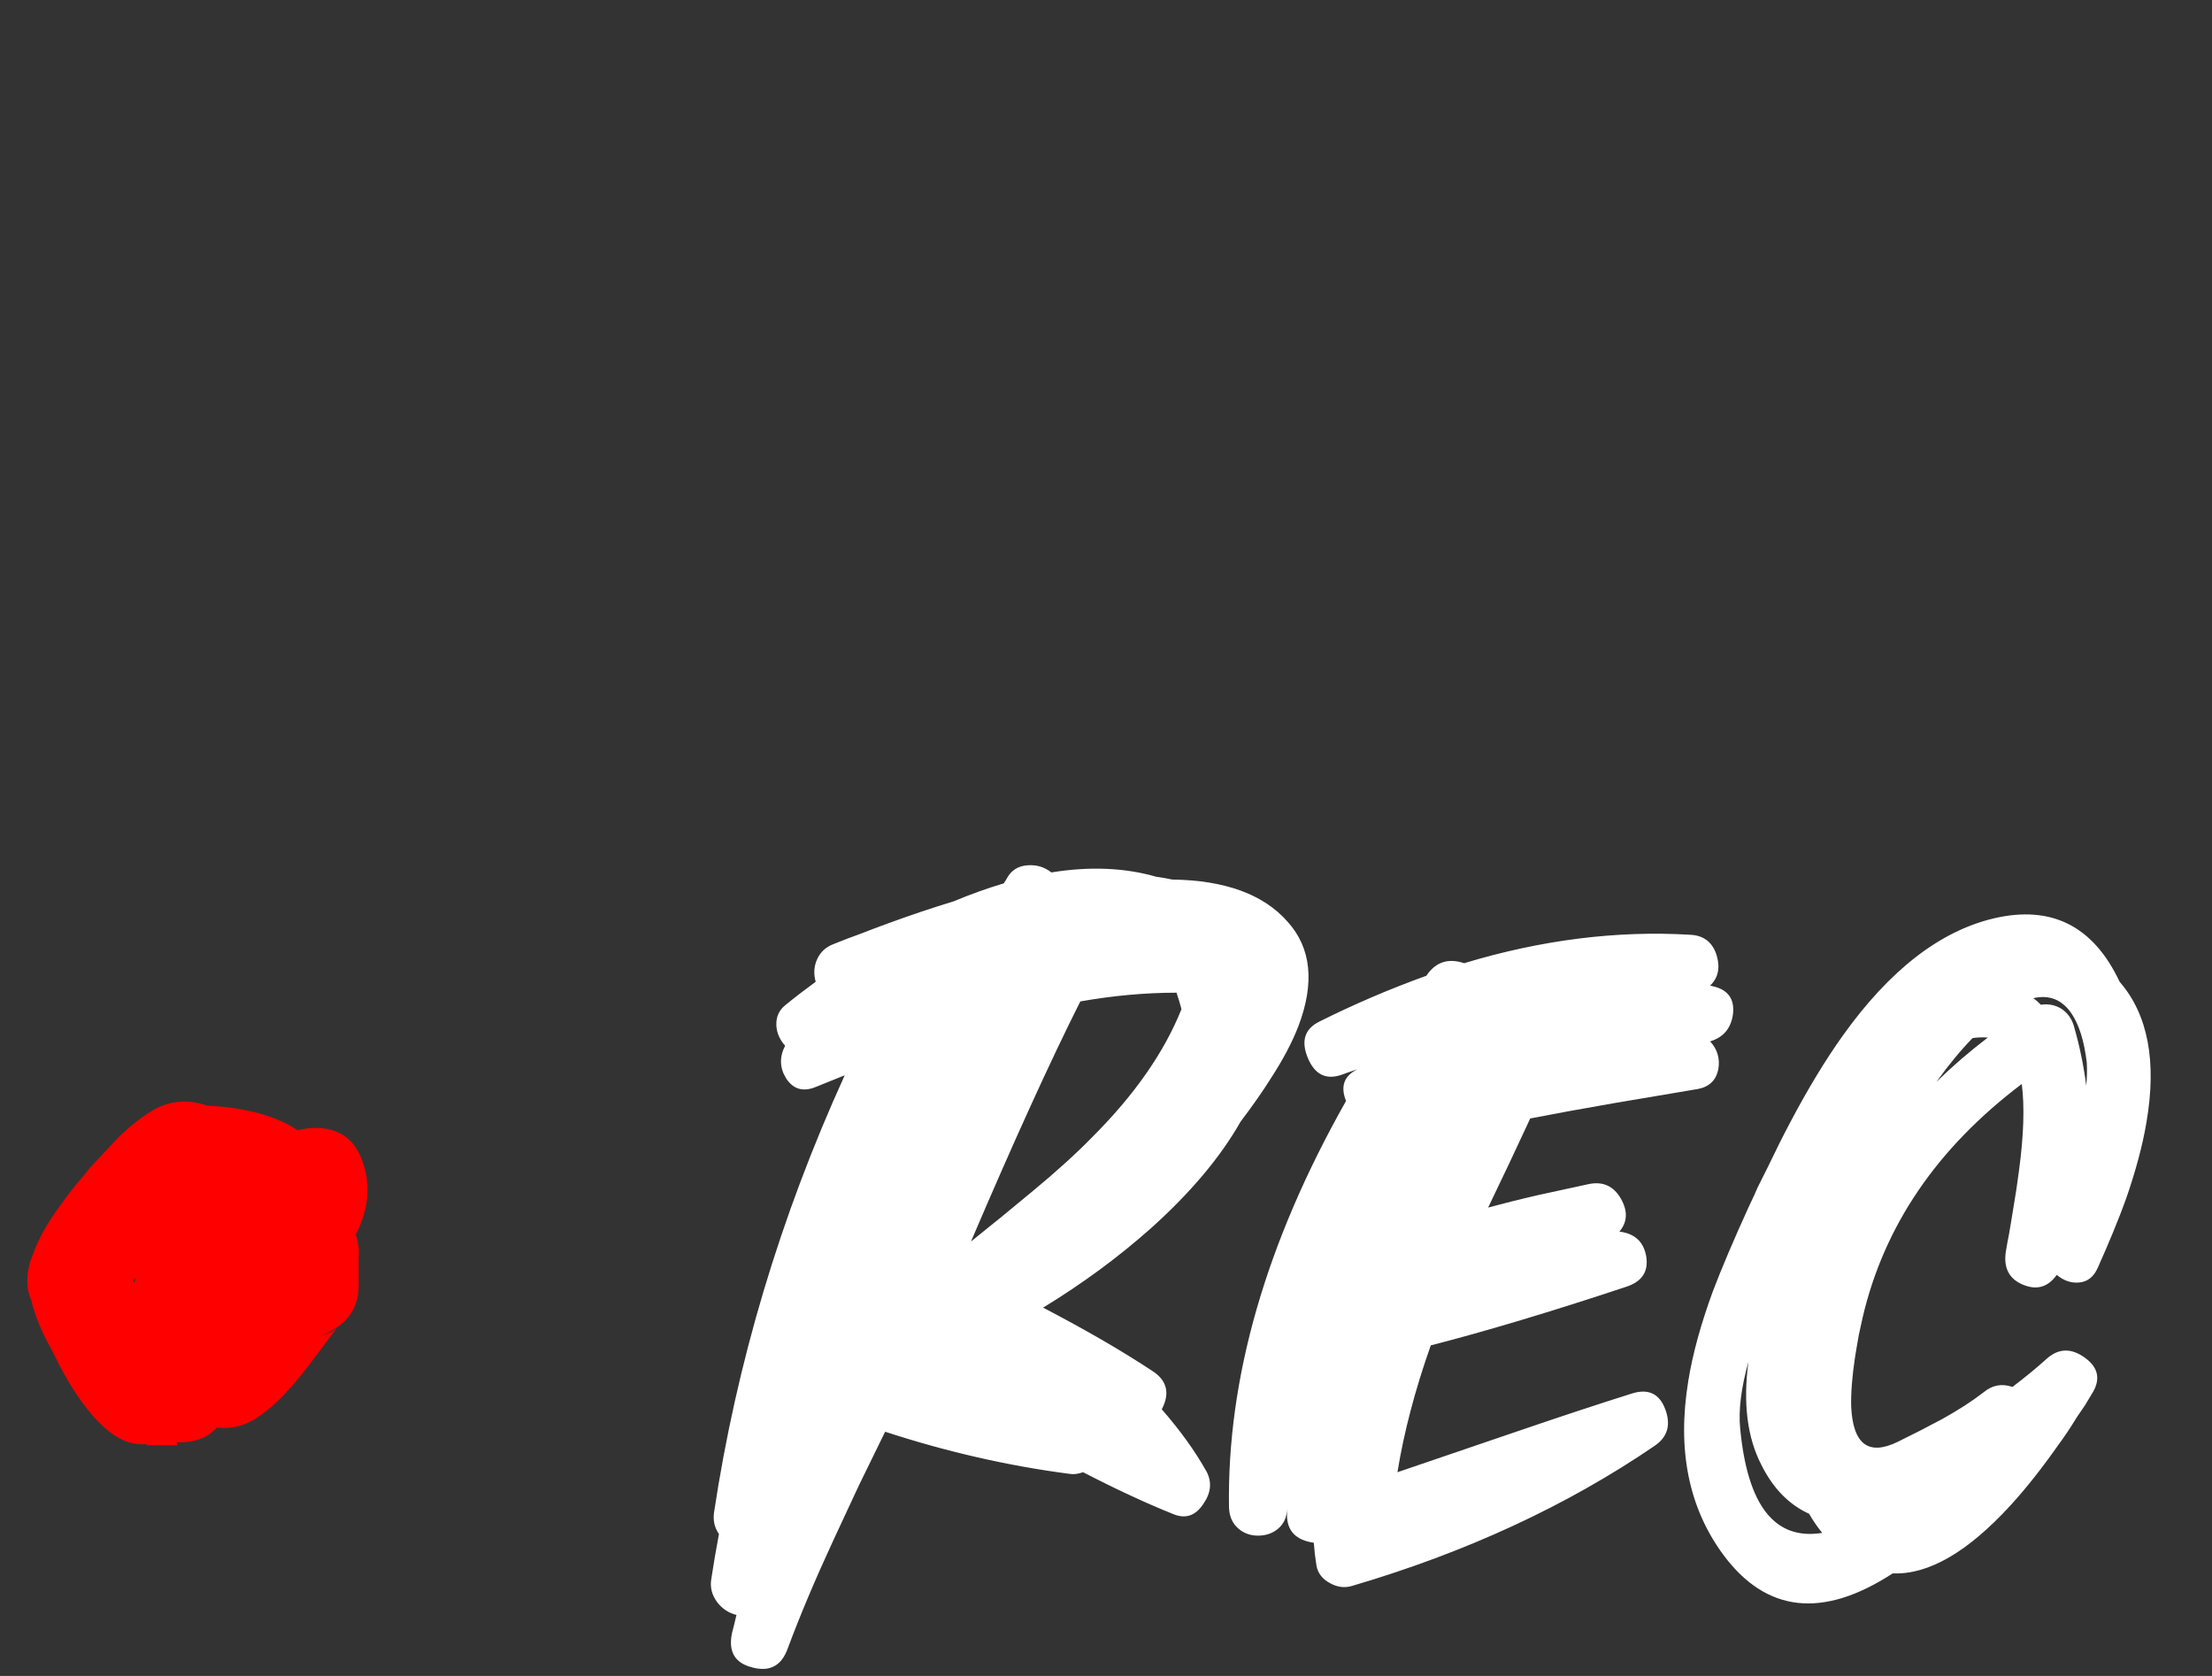 <?xml version="1.0" encoding="UTF-8"?> <svg xmlns="http://www.w3.org/2000/svg" width="33" height="25" viewBox="0 0 33 25" fill="none"><rect x="0" y="0" width="33" height="25" fill="#333333" stroke="none"/><path d="M16.117 14.938C15.671 15.825 15.127 17.018 14.486 18.519L14.951 18.144L15.415 17.761C15.764 17.472 16.057 17.206 16.296 16.961C16.927 16.331 17.37 15.694 17.626 15.053C17.604 14.971 17.58 14.89 17.552 14.808C17.09 14.808 16.612 14.851 16.117 14.938ZM17.194 20.452C17.411 20.593 17.457 20.784 17.332 21.023C17.604 21.333 17.827 21.643 18.001 21.953C18.083 22.11 18.066 22.271 17.952 22.434C17.838 22.608 17.691 22.66 17.512 22.589C17.104 22.426 16.652 22.216 16.158 21.961C16.082 21.988 16.014 21.996 15.954 21.985C15.04 21.866 14.124 21.657 13.205 21.357L12.814 22.157L12.438 22.964C12.161 23.562 11.933 24.103 11.753 24.587C11.661 24.848 11.484 24.943 11.223 24.873C10.962 24.808 10.862 24.636 10.921 24.359L10.954 24.228L10.987 24.09C10.873 24.062 10.777 24 10.701 23.902C10.62 23.793 10.59 23.677 10.612 23.551C10.644 23.339 10.682 23.116 10.726 22.883C10.661 22.79 10.636 22.684 10.652 22.564C10.989 20.33 11.639 18.155 12.602 16.04L12.178 16.211C11.987 16.292 11.838 16.252 11.729 16.088C11.631 15.931 11.626 15.768 11.713 15.599C11.631 15.507 11.588 15.406 11.582 15.297C11.577 15.172 11.62 15.072 11.713 14.996C11.854 14.881 12.006 14.764 12.169 14.645C12.137 14.531 12.142 14.422 12.186 14.319C12.235 14.204 12.319 14.126 12.438 14.082C12.585 14.022 12.713 13.973 12.822 13.935C12.974 13.876 13.118 13.821 13.254 13.772C13.597 13.647 13.92 13.538 14.225 13.446C14.486 13.337 14.736 13.248 14.975 13.177L15.016 13.112C15.081 12.986 15.184 12.918 15.326 12.908C15.462 12.897 15.581 12.932 15.685 13.014C16.256 12.921 16.778 12.943 17.251 13.079C17.332 13.09 17.411 13.103 17.487 13.12C18.276 13.131 18.849 13.34 19.208 13.748C19.562 14.139 19.616 14.659 19.371 15.306C19.279 15.545 19.143 15.803 18.963 16.08C18.844 16.271 18.692 16.488 18.507 16.733C18.208 17.26 17.762 17.791 17.169 18.323C16.685 18.753 16.15 19.147 15.562 19.506C16.198 19.838 16.742 20.153 17.194 20.452ZM25.513 14.702L25.545 14.71C25.774 14.759 25.877 14.895 25.855 15.118C25.828 15.335 25.714 15.474 25.513 15.534C25.622 15.653 25.662 15.792 25.635 15.95C25.602 16.113 25.502 16.211 25.333 16.244L24.077 16.456C23.61 16.537 23.194 16.613 22.829 16.684L22.52 17.345L22.201 18.013C22.419 17.954 22.669 17.891 22.952 17.826L23.702 17.663C23.914 17.619 24.075 17.693 24.183 17.883C24.287 18.068 24.279 18.231 24.159 18.372C24.387 18.399 24.52 18.522 24.559 18.739C24.597 18.968 24.496 19.12 24.257 19.196C23.142 19.566 22.172 19.857 21.345 20.069C21.111 20.732 20.945 21.363 20.848 21.961L22.593 21.366C23.262 21.137 23.846 20.944 24.346 20.787C24.591 20.71 24.757 20.789 24.844 21.023C24.931 21.257 24.877 21.439 24.681 21.57C23.376 22.461 21.872 23.157 20.171 23.657C20.062 23.69 19.953 23.677 19.844 23.617C19.73 23.557 19.662 23.47 19.64 23.356L19.616 23.184L19.6 23.013C19.333 22.975 19.2 22.836 19.2 22.597V22.499C19.2 22.63 19.154 22.733 19.061 22.809C18.98 22.875 18.882 22.907 18.768 22.907C18.654 22.907 18.556 22.872 18.474 22.801C18.387 22.725 18.341 22.622 18.335 22.491C18.303 20.561 18.885 18.538 20.081 16.423C19.994 16.205 20.051 16.048 20.252 15.95L20.13 15.991L20.016 16.032C19.782 16.113 19.613 16.029 19.51 15.779C19.407 15.528 19.464 15.349 19.681 15.24C20.203 14.979 20.736 14.751 21.28 14.555L21.296 14.531C21.432 14.346 21.614 14.291 21.843 14.368C22.995 14.02 24.121 13.878 25.219 13.944C25.42 13.954 25.551 14.058 25.611 14.253C25.665 14.438 25.632 14.588 25.513 14.702ZM29.428 15.485C29.248 15.67 29.069 15.887 28.89 16.137C29.129 15.904 29.384 15.684 29.656 15.477C29.58 15.471 29.504 15.474 29.428 15.485ZM26.084 20.313C25.975 20.705 25.934 21.037 25.961 21.308C26.07 22.461 26.478 22.98 27.185 22.866C27.114 22.779 27.049 22.684 26.989 22.581C26.69 22.445 26.453 22.203 26.279 21.855C26.067 21.447 26.002 20.933 26.084 20.313ZM31.124 16.195C31.135 16.086 31.138 15.972 31.132 15.852C31.094 15.531 31.018 15.287 30.904 15.118C30.763 14.911 30.572 14.835 30.333 14.89C30.366 14.911 30.404 14.944 30.447 14.988C30.556 14.971 30.657 14.99 30.749 15.045C30.841 15.104 30.904 15.189 30.937 15.297C31.024 15.597 31.086 15.896 31.124 16.195ZM30.178 19.163C29.971 19.076 29.887 18.911 29.925 18.666C29.936 18.595 29.953 18.506 29.974 18.397L29.999 18.25L30.023 18.103C30.067 17.848 30.099 17.633 30.121 17.459C30.192 16.931 30.205 16.502 30.162 16.17C28.9 17.122 28.109 18.282 27.788 19.653C27.767 19.745 27.748 19.832 27.731 19.914C27.709 20.033 27.691 20.145 27.674 20.248C27.631 20.536 27.612 20.781 27.617 20.982C27.644 21.548 27.878 21.722 28.319 21.504L28.645 21.341L28.971 21.17C29.216 21.034 29.422 20.901 29.591 20.77C29.721 20.661 29.866 20.634 30.023 20.689C30.23 20.531 30.398 20.392 30.529 20.273C30.708 20.11 30.901 20.104 31.108 20.256C31.309 20.403 31.342 20.583 31.206 20.795C31.168 20.86 31.135 20.914 31.108 20.958C31.064 21.023 31.024 21.083 30.986 21.137C30.893 21.289 30.801 21.428 30.708 21.553C30.464 21.901 30.227 22.2 29.999 22.45C29.357 23.152 28.77 23.492 28.237 23.47C27.193 24.149 26.35 24.057 25.709 23.192C25.192 22.491 25.018 21.627 25.187 20.599C25.252 20.197 25.374 19.751 25.554 19.261C25.684 18.919 25.861 18.503 26.084 18.013C26.144 17.888 26.19 17.788 26.222 17.712L26.377 17.402C26.492 17.162 26.6 16.945 26.704 16.749C26.97 16.244 27.234 15.809 27.495 15.444C28.191 14.471 28.941 13.889 29.746 13.699C30.605 13.498 31.23 13.813 31.622 14.645C32.046 15.134 32.179 15.836 32.021 16.749C31.962 17.097 31.858 17.48 31.712 17.899C31.603 18.198 31.464 18.535 31.296 18.911C31.236 19.047 31.143 19.12 31.018 19.131C30.899 19.142 30.787 19.104 30.684 19.017C30.553 19.201 30.385 19.25 30.178 19.163Z" fill="white"></path><path d="M2.019 19.062L1.99 19.106L2.004 19.136C2.014 19.116 2.019 19.091 2.019 19.062ZM5.337 18.357L5.307 18.416C5.347 18.534 5.361 18.651 5.351 18.768V19.18C5.351 19.532 5.161 19.782 4.779 19.928C4.838 19.909 4.891 19.889 4.94 19.87C4.97 19.85 4.999 19.83 5.029 19.811C4.999 19.84 4.98 19.865 4.97 19.884L4.661 20.295C4.368 20.687 4.113 20.956 3.898 21.103C3.693 21.259 3.472 21.323 3.237 21.294L3.223 21.308L3.208 21.323L3.193 21.338C3.056 21.465 2.87 21.524 2.636 21.514L2.65 21.558H2.18L2.195 21.543C2.038 21.553 1.901 21.524 1.784 21.455C1.578 21.348 1.363 21.127 1.138 20.794C1.06 20.677 0.977 20.535 0.888 20.369L0.786 20.163L0.683 19.972C0.585 19.777 0.512 19.581 0.463 19.385C0.394 19.229 0.389 19.043 0.448 18.827L0.492 18.71C0.57 18.485 0.707 18.24 0.903 17.976C0.972 17.878 1.05 17.775 1.138 17.667C1.207 17.589 1.275 17.506 1.344 17.418L1.564 17.183L1.784 16.948C1.96 16.782 2.131 16.649 2.298 16.552C2.543 16.415 2.807 16.395 3.091 16.493C3.668 16.522 4.118 16.645 4.441 16.86L4.588 16.831C5.009 16.791 5.283 16.958 5.41 17.33C5.528 17.663 5.503 18.005 5.337 18.357Z" fill="#FF0000"></path></svg> 